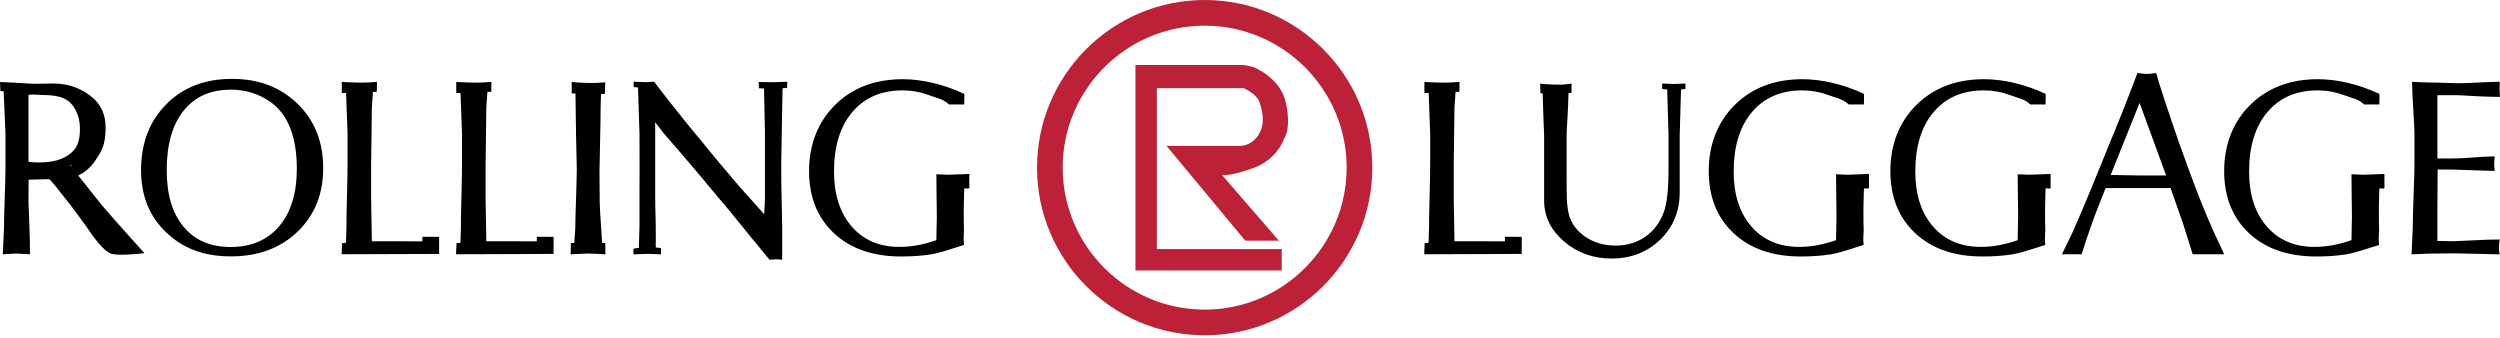 <svg width="200" height="27" viewBox="0 0 200 27" fill="none" xmlns="http://www.w3.org/2000/svg">
<path d="M0.224 20.341L0.32 18.232C0.32 17.735 0.338 16.936 0.379 15.835C0.415 14.735 0.438 13.9 0.438 13.325V10.718L0.292 7.308L0.032 7.276L0 6.56L1.246 6.619L2.716 6.706L4.2 6.678C5.569 6.678 6.5 7.103 7.281 7.705C8.062 8.308 8.45 9.143 8.45 10.216C8.45 11.672 8.062 12.161 7.674 12.768C7.286 13.375 6.783 13.813 6.167 14.083C5.834 14.224 5.806 13.38 5.533 13.444C5.259 13.507 5.994 13.183 5.597 13.183L6.249 14.028L8.107 16.365C8.796 17.168 9.445 17.908 10.052 18.579C10.659 19.25 11.161 19.811 11.558 20.254C11.558 20.254 9.449 20.515 8.856 20.282C8.628 20.195 8.075 19.88 6.907 18.122C6.427 17.456 6.003 16.881 5.633 16.397C5.03 15.644 4.688 15.21 4.597 15.091C4.305 14.735 4.556 14.996 3.953 14.334L2.292 14.375L2.282 15.338V16.164C2.282 16.37 2.31 17.15 2.365 18.501C2.387 19.04 2.397 19.652 2.397 20.341L1.296 20.282L0.233 20.341H0.224ZM2.278 7.591V12.941C2.355 12.955 2.465 12.969 2.611 12.978C2.757 12.992 2.94 12.996 3.159 12.996C4.245 12.996 5.081 12.75 5.66 12.261C6.24 11.773 6.395 11.175 6.395 10.257C6.395 9.737 6.281 9.253 6.048 8.806C5.816 8.358 5.501 8.048 5.104 7.87C4.706 7.692 4.168 7.601 3.488 7.601C3.049 7.601 2.739 7.523 2.273 7.587L2.278 7.591ZM11.284 13.621C11.284 11.458 11.955 9.7 13.297 8.345C14.639 6.989 16.392 6.309 18.552 6.309C20.711 6.309 22.436 6.975 23.806 8.303C25.175 9.636 25.855 11.348 25.855 13.448C25.855 15.548 25.171 17.214 23.806 18.533C22.436 19.853 20.66 20.51 18.474 20.51C16.287 20.51 14.639 19.871 13.297 18.593C11.955 17.314 11.284 15.658 11.284 13.621ZM18.456 7.176C16.831 7.176 15.575 7.737 14.681 8.865C13.786 9.992 13.338 11.563 13.338 13.585C13.338 15.607 13.786 17.045 14.681 18.132C15.575 19.218 16.835 19.761 18.456 19.761C20.076 19.761 21.4 19.209 22.336 18.1C23.272 16.99 23.746 15.461 23.746 13.503C23.746 10.919 23.03 9.125 21.601 8.13C20.67 7.491 19.62 7.171 18.456 7.171V7.176ZM27.33 20.341L27.362 19.455L27.677 19.419L27.713 18.291C27.713 17.744 27.727 16.867 27.759 15.667C27.791 14.466 27.805 13.571 27.805 12.982V10.718L27.686 7.445L27.343 7.432V6.555C27.471 6.569 27.951 6.583 28.17 6.592C28.389 6.601 28.581 6.61 28.745 6.61H29.014C29.192 6.61 29.772 6.592 30.155 6.551C30.155 6.701 30.155 7.126 30.146 7.295C30.142 7.418 29.836 7.276 29.831 7.409C29.822 7.541 29.813 7.678 29.804 7.82C29.767 8.308 29.745 8.614 29.745 8.742C29.745 9.216 29.735 10.029 29.717 11.179C29.699 12.33 29.69 12.978 29.69 13.119V15.922L29.749 19.3H32.05C32.483 19.3 33.456 19.323 33.789 19.3C33.789 19.159 33.789 18.94 33.789 18.94C33.789 18.94 34.812 18.949 35.131 18.949V20.314L27.33 20.341ZM36.487 20.341L36.519 19.455L36.834 19.419L36.87 18.291C36.87 17.744 36.884 16.867 36.916 15.667C36.948 14.466 36.962 13.571 36.962 12.982V10.718L36.843 7.445L36.501 7.432V6.555C36.628 6.569 37.108 6.583 37.327 6.592C37.546 6.601 37.738 6.61 37.902 6.61H38.171C38.349 6.61 38.929 6.592 39.312 6.551C39.312 6.701 39.312 7.126 39.303 7.295C39.299 7.418 38.993 7.276 38.988 7.409C38.979 7.541 38.97 7.678 38.961 7.82C38.925 8.308 38.902 8.614 38.902 8.742C38.902 9.216 38.893 10.029 38.874 11.179C38.856 12.33 38.847 12.978 38.847 13.119V15.922L38.906 19.3H41.207C41.641 19.3 42.613 19.323 42.946 19.3C42.946 19.159 42.946 18.94 42.946 18.94C42.946 18.94 43.969 18.949 44.288 18.949V20.314L36.487 20.341ZM113.939 20.341L113.971 19.455L114.286 19.419L114.322 18.291C114.322 17.744 114.336 16.867 114.368 15.667C114.4 14.466 114.414 13.571 114.414 12.982V10.718L114.295 7.445L113.952 7.432V6.555C114.08 6.569 114.56 6.583 114.779 6.592C114.998 6.601 115.19 6.61 115.354 6.61H115.623C115.801 6.61 116.381 6.592 116.764 6.551C116.764 6.701 116.764 7.126 116.755 7.295C116.751 7.418 116.445 7.276 116.44 7.409C116.431 7.541 116.422 7.678 116.413 7.82C116.376 8.308 116.354 8.614 116.354 8.742C116.354 9.216 116.344 10.029 116.326 11.179C116.308 12.33 116.299 12.978 116.299 13.119V15.922L116.358 19.3H118.659C119.093 19.3 120.065 19.323 120.398 19.3C120.398 19.159 120.398 18.94 120.398 18.94C120.398 18.94 121.421 18.949 121.74 18.949V20.314L113.939 20.341ZM45.731 6.555C45.959 6.583 46.315 6.601 46.489 6.614C46.662 6.628 46.831 6.633 46.995 6.633C47.214 6.633 47.429 6.637 47.648 6.633C47.876 6.628 48.287 6.601 48.424 6.587C48.397 6.879 48.392 7.509 48.392 7.509C48.392 7.509 48.241 7.505 48.082 7.532C48.082 7.747 48.05 8.299 48.05 8.55C48.05 9.253 48.031 10.239 48.004 11.503C47.972 12.768 47.958 13.521 47.958 13.768L47.977 16.182C47.977 16.465 48.022 17.237 48.109 18.501C48.136 18.876 48.155 19.081 48.168 19.396C48.168 19.497 48.419 19.387 48.424 19.483C48.428 19.665 48.433 20.181 48.433 20.341L47.077 20.282L45.649 20.341L45.671 19.442L45.941 19.433L46.023 18.291C46.023 17.808 46.041 17.027 46.082 15.954C46.119 14.881 46.142 14.064 46.142 13.498L46.082 10.718L46.037 7.477L45.735 7.468V6.555H45.731ZM50.697 6.537L51.733 6.573L52.327 6.537C53.08 7.523 53.696 8.308 54.167 8.897C54.587 9.436 55.089 10.047 55.664 10.737C56.842 12.193 58.001 13.585 59.151 14.918L61.137 17.141L61.197 15.877V10.527L61.119 7.076L60.708 7.062L60.694 6.56L61.872 6.578L62.981 6.541L62.968 7.034L62.607 7.062L62.571 8.783C62.571 9.23 62.557 10.006 62.534 11.111C62.507 12.216 62.497 12.873 62.497 13.078C62.497 14.01 62.507 14.895 62.525 15.726C62.543 16.557 62.557 17.36 62.575 18.141V20.779L62.155 20.743L61.562 20.779C60.986 20.063 60.01 18.912 59.448 18.195C58.786 17.365 58.024 16.452 57.17 15.452C56.467 14.594 55.577 13.535 54.491 12.27C54.03 11.745 53.578 11.22 53.13 10.7L52.414 9.778V15.493C52.414 16.105 52.427 16.931 52.459 17.967C52.478 18.588 52.455 19.305 52.459 19.752C52.459 19.862 52.879 19.784 52.879 19.884C52.879 20.053 52.879 20.204 52.879 20.346L51.779 20.309L50.675 20.346L50.688 19.889L51.108 19.83L51.158 18.031C51.158 17.351 51.158 16.817 51.158 15.502C51.158 14.402 51.167 13.763 51.167 13.581L51.158 10.718L51.04 6.993L50.697 6.966L50.684 6.546L50.697 6.537ZM77.137 7.5C77.169 7.5 77.137 8.011 77.137 8.358H75.923C75.462 7.911 74.909 7.838 74.266 7.596C73.622 7.354 72.933 7.231 72.202 7.231C70.504 7.231 69.162 7.81 68.185 8.965C67.208 10.12 66.72 11.709 66.72 13.731C66.72 15.571 67.195 17.036 68.14 18.122C69.085 19.209 70.358 19.752 71.956 19.752C72.901 19.752 73.887 19.574 74.909 19.213L74.946 17.314C74.946 16.981 74.941 16.479 74.927 15.808C74.914 15.137 74.909 14.142 74.909 13.941L75.831 13.978L77.548 13.918C77.529 14.11 77.561 14.845 77.548 15.005C77.529 15.201 77.155 14.968 77.141 15.119C77.128 15.27 77.123 15.799 77.119 15.899C77.105 16.182 77.1 16.584 77.1 17.114C77.1 17.643 77.105 18.045 77.119 18.328C77.132 18.611 77.05 18.93 77.114 19.597C76.183 19.884 75.197 20.236 74.476 20.35C73.754 20.464 72.956 20.519 72.088 20.519C69.838 20.519 68.048 19.898 66.72 18.661C65.392 17.424 64.725 15.758 64.725 13.676C64.725 11.595 65.424 9.751 66.816 8.386C68.208 7.016 70.011 6.336 72.221 6.336C73.727 6.336 75.484 6.729 77.137 7.509V7.5ZM149.111 7.5C149.143 7.5 149.111 8.011 149.111 8.358H147.897C147.436 7.911 146.883 7.838 146.24 7.596C145.596 7.354 144.907 7.231 144.176 7.231C142.478 7.231 141.136 7.81 140.159 8.965C139.182 10.12 138.694 11.709 138.694 13.731C138.694 15.571 139.169 17.036 140.114 18.122C141.059 19.209 142.332 19.752 143.93 19.752C144.875 19.752 145.861 19.574 146.883 19.213L146.92 17.314C146.92 16.981 146.915 16.479 146.902 15.808C146.888 15.137 146.883 14.142 146.883 13.941L147.805 13.978L149.522 13.918C149.504 14.11 149.536 14.845 149.522 15.005C149.504 15.201 149.129 14.968 149.116 15.119C149.102 15.27 149.097 15.799 149.093 15.899C149.079 16.182 149.074 16.584 149.074 17.114C149.074 17.643 149.079 18.045 149.093 18.328C149.106 18.611 149.024 18.93 149.088 19.597C148.157 19.884 147.171 20.236 146.45 20.35C145.728 20.464 144.93 20.519 144.062 20.519C141.812 20.519 140.022 19.898 138.694 18.661C137.366 17.424 136.699 15.758 136.699 13.676C136.699 11.595 137.398 9.751 138.79 8.386C140.182 7.016 141.985 6.336 144.195 6.336C145.701 6.336 147.459 6.729 149.111 7.509V7.5ZM163.641 7.5C163.673 7.5 163.641 8.011 163.641 8.358H162.427C161.966 7.911 161.413 7.838 160.77 7.596C160.126 7.354 159.437 7.231 158.706 7.231C157.008 7.231 155.666 7.81 154.689 8.965C153.712 10.12 153.224 11.709 153.224 13.731C153.224 15.571 153.699 17.036 154.644 18.122C155.589 19.209 156.862 19.752 158.46 19.752C159.405 19.752 160.391 19.574 161.413 19.213L161.45 17.314C161.45 16.981 161.445 16.479 161.432 15.808C161.418 15.137 161.413 14.142 161.413 13.941L162.335 13.978L164.052 13.918C164.034 14.11 164.065 14.845 164.052 15.005C164.034 15.201 163.659 14.968 163.645 15.119C163.632 15.27 163.627 15.799 163.623 15.899C163.609 16.182 163.604 16.584 163.604 17.114C163.604 17.643 163.609 18.045 163.623 18.328C163.636 18.611 163.554 18.93 163.618 19.597C162.687 19.884 161.701 20.236 160.98 20.35C160.258 20.464 159.46 20.519 158.592 20.519C156.342 20.519 154.552 19.898 153.224 18.661C151.896 17.424 151.229 15.758 151.229 13.676C151.229 11.595 151.928 9.751 153.32 8.386C154.712 7.016 156.515 6.336 158.725 6.336C160.231 6.336 161.988 6.729 163.641 7.509V7.5ZM190.345 7.5C190.377 7.5 190.345 8.011 190.345 8.358H189.131C188.67 7.911 188.118 7.838 187.474 7.596C186.83 7.354 186.141 7.231 185.411 7.231C183.713 7.231 182.371 7.81 181.394 8.965C180.417 10.12 179.928 11.709 179.928 13.731C179.928 15.571 180.403 17.036 181.348 18.122C182.293 19.209 183.567 19.752 185.164 19.752C186.109 19.752 187.095 19.574 188.118 19.213L188.154 17.314C188.154 16.981 188.15 16.479 188.136 15.808C188.122 15.137 188.118 14.142 188.118 13.941L189.04 13.978L190.756 13.918C190.738 14.11 190.77 14.845 190.756 15.005C190.738 15.201 190.364 14.968 190.35 15.119C190.336 15.27 190.332 15.799 190.327 15.899C190.313 16.182 190.309 16.584 190.309 17.114C190.309 17.643 190.313 18.045 190.327 18.328C190.341 18.611 190.259 18.93 190.323 19.597C189.391 19.884 188.405 20.236 187.684 20.35C186.963 20.464 186.164 20.519 185.297 20.519C183.046 20.519 181.257 19.898 179.928 18.661C178.6 17.424 177.933 15.758 177.933 13.676C177.933 11.595 178.632 9.751 180.024 8.386C181.416 7.016 183.22 6.336 185.429 6.336C186.935 6.336 188.693 6.729 190.345 7.509V7.5ZM123.224 6.692C123.443 6.719 123.808 6.738 123.968 6.751C124.128 6.765 124.287 6.77 124.456 6.77H125.036C125.219 6.733 125.602 6.706 125.725 6.692C125.725 6.925 125.725 7.158 125.721 7.391C125.721 7.486 125.483 7.391 125.479 7.486C125.465 7.998 125.442 8.71 125.41 9.239C125.355 10.111 125.328 10.641 125.328 10.832V13.813C125.328 14.79 125.333 15.466 125.346 15.845C125.36 16.224 125.387 16.548 125.438 16.817C125.57 17.652 125.995 18.332 126.707 18.857C127.419 19.382 128.268 19.647 129.258 19.647C130.153 19.647 130.943 19.41 131.628 18.935C132.312 18.46 132.81 17.794 133.116 16.936C133.362 16.242 133.481 15.114 133.481 13.553V10.828L133.376 7.158L132.979 7.117L132.965 6.683L133.91 6.719L134.841 6.683L134.828 7.117L134.481 7.158L134.376 10.846V15.37C134.376 16.904 133.855 18.173 132.814 19.177C131.774 20.181 130.473 20.683 128.916 20.683C127.455 20.683 126.191 20.227 125.127 19.319C124.064 18.405 123.53 17.324 123.53 16.064V10.832C123.53 10.668 123.507 10.111 123.466 9.171C123.443 8.641 123.425 7.961 123.415 7.505C123.415 7.413 123.233 7.514 123.228 7.427C123.224 7.167 123.219 6.92 123.219 6.683L123.224 6.692ZM164.951 20.346L165.773 18.652C166.037 18.063 166.362 17.31 166.745 16.406C167.128 15.502 167.576 14.407 168.092 13.133C168.754 11.522 169.31 10.166 169.753 9.061C170.041 8.322 170.347 7.537 170.671 6.701L170.995 5.834C171.314 5.889 171.57 5.916 171.762 5.916C171.94 5.916 172.182 5.889 172.488 5.834L172.739 6.678C173.026 7.591 173.35 8.573 173.706 9.618C174.145 10.919 174.555 12.083 174.934 13.106C175.368 14.302 175.738 15.274 176.035 16.027C176.281 16.643 176.601 17.419 177.007 18.346L177.933 20.341H175.414L174.67 17.967L173.647 15.046H168.448C168.197 15.68 167.978 16.233 167.8 16.689C167.621 17.146 167.453 17.593 167.306 18.017C167.156 18.442 167.028 18.812 166.923 19.122C166.9 19.191 166.768 19.597 166.53 20.341H164.96L164.951 20.346ZM171.168 8.23L168.854 13.996L171.091 14.037H173.291L171.168 8.235V8.23ZM192.924 20.35L193.02 18.241C193.02 17.616 193.043 16.712 193.089 15.539C193.134 14.361 193.157 13.594 193.157 13.238V10.727C193.157 10.38 193.125 9.719 193.061 8.733C192.998 7.747 192.966 7.021 192.966 6.546L193.714 6.583C194.02 6.583 194.554 6.596 195.316 6.619C196.079 6.642 196.471 6.656 196.494 6.656C196.955 6.656 197.307 6.651 197.549 6.637C198.777 6.573 199.589 6.541 199.982 6.541L199.963 7.089L200 7.751C199.32 7.751 198.612 7.728 197.873 7.683C197.133 7.637 196.663 7.614 196.458 7.614H194.992V12.677H196.07C196.517 12.677 196.91 12.663 197.243 12.64C198.425 12.549 199.201 12.508 199.571 12.508L199.534 13.083L199.571 13.676L196.079 13.562H195.011L194.992 16.534V19.277L196.334 19.296C196.499 19.296 197.001 19.273 197.832 19.227C198.662 19.181 199.379 19.159 199.977 19.159C199.941 19.364 199.918 19.574 199.918 19.793V20.012C199.918 20.072 199.936 20.181 199.977 20.346L196.412 20.268L194.458 20.286L192.924 20.346V20.35Z" fill="#000000"/>
<path d="M96.373 0C88.978 0 82.962 6.016 82.962 13.412C82.962 20.807 88.978 26.823 96.373 26.823C103.768 26.823 109.785 20.807 109.785 13.412C109.785 6.016 103.773 0 96.373 0ZM96.373 24.769C90.11 24.769 85.016 19.674 85.016 13.412C85.016 7.149 90.11 2.054 96.373 2.054C102.636 2.054 107.731 7.149 107.731 13.412C107.731 19.674 102.636 24.769 96.373 24.769ZM102.887 8.272C103.307 10.38 102.737 11.065 102.737 11.065C102.737 11.065 102.225 12.75 100.253 13.448C98.286 14.146 97.761 13.996 97.761 13.996L102.308 19.255H99.623L93.319 11.668H99.281C99.281 11.668 100.367 11.668 100.879 10.385C101.262 9.422 100.765 8.189 100.765 8.189C100.765 8.189 100.664 7.623 99.509 7.048H92.548V19.926H102.54V21.637H90.836V5.199H99.509L100.249 5.359C100.249 5.359 102.472 6.195 102.883 8.272H102.887Z" fill="#BC2137"/>
</svg>
